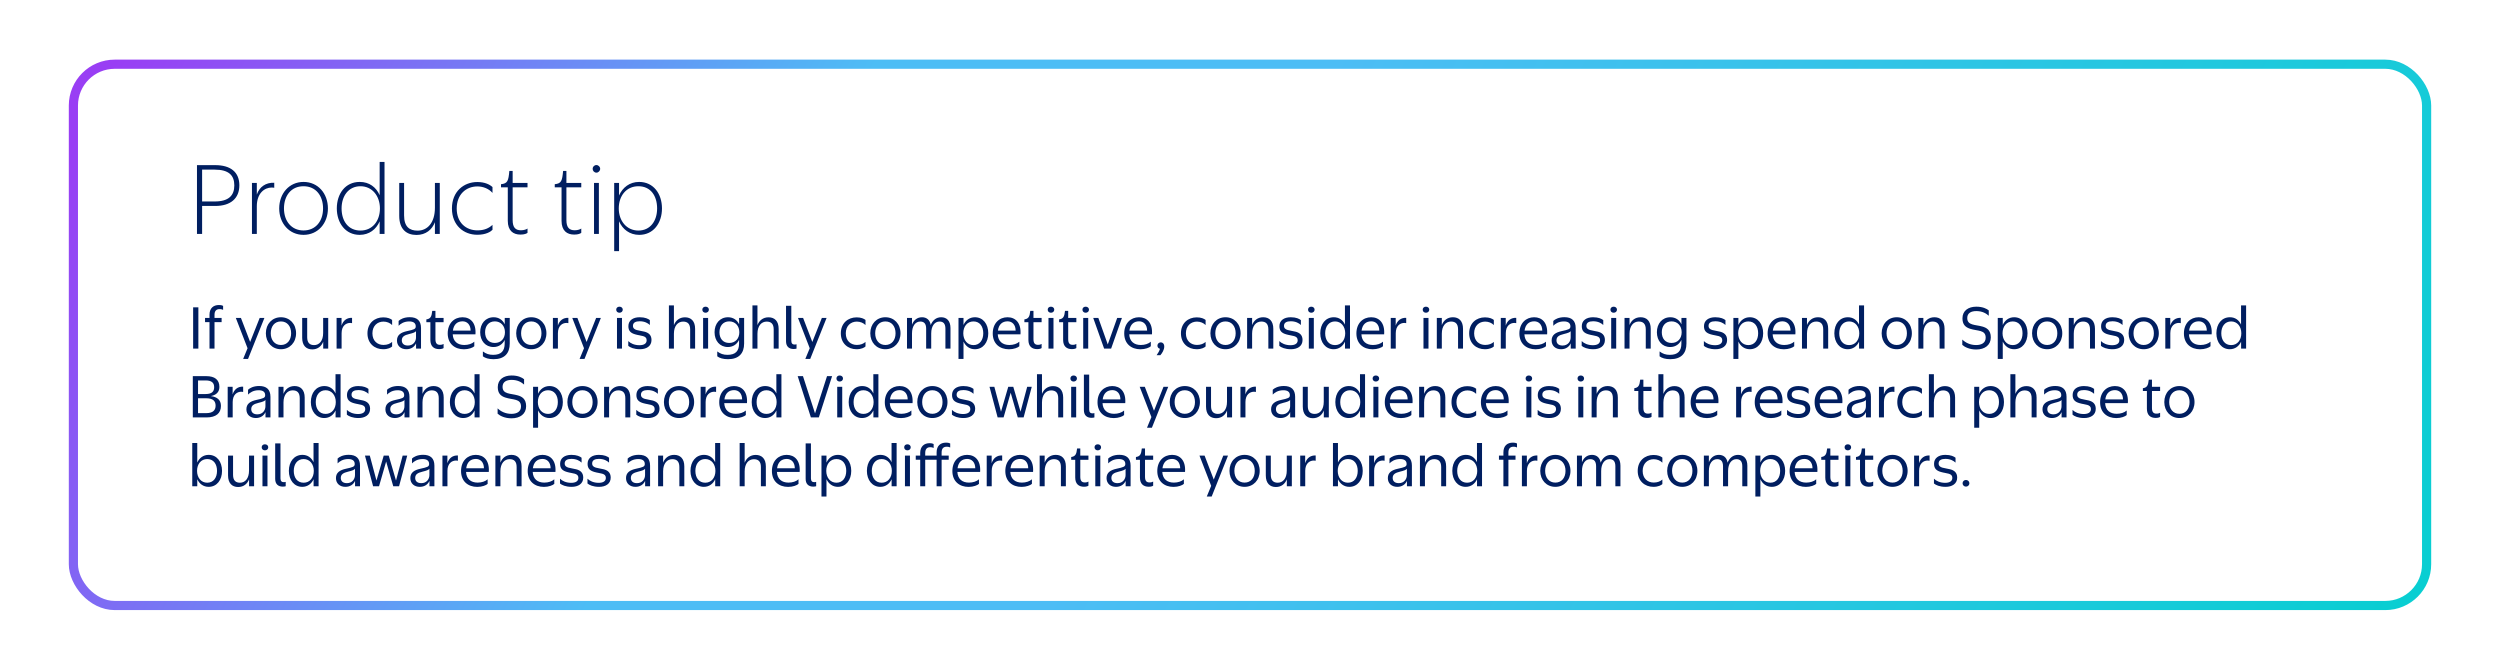 <svg width="545" height="146" viewBox="0 0 545 146" fill="none" xmlns="http://www.w3.org/2000/svg">
<rect x="16" y="14" width="513" height="118" rx="9" stroke="url(#paint0_linear_325_452)" stroke-width="2"/>
<path d="M42.104 76V67H43.244V76H42.104ZM44.7 70.228V69.316H45.672V68.62C45.672 67.168 46.536 66.496 47.712 66.496C48.228 66.496 48.504 66.604 48.636 66.676V67.552C48.516 67.48 48.252 67.384 47.868 67.384C47.172 67.384 46.764 67.768 46.764 68.632V69.316H48.312V70.228H46.764V76H45.672V70.228H44.7ZM54.075 78.244H53.007L53.967 75.916L51.411 69.316H52.527L54.531 74.548L56.607 69.316H57.639L54.075 78.244ZM61.245 76.132C59.325 76.132 57.957 74.656 57.957 72.652C57.957 70.636 59.325 69.16 61.245 69.16C63.177 69.16 64.545 70.636 64.545 72.652C64.545 74.656 63.177 76.132 61.245 76.132ZM61.245 75.208C62.625 75.208 63.465 74.14 63.465 72.652C63.465 71.176 62.649 70.072 61.245 70.072C59.829 70.072 59.025 71.176 59.025 72.652C59.025 74.14 59.877 75.208 61.245 75.208ZM70.459 76V74.488C70.087 75.46 69.283 76.168 68.071 76.168C66.763 76.168 65.875 75.352 65.875 73.648V69.316H66.967V73.516C66.967 74.764 67.555 75.232 68.479 75.232C69.607 75.232 70.447 74.308 70.447 72.592V69.316H71.551V76H70.459ZM74.469 72.64V76H73.377V69.316H74.457V70.984C74.793 69.88 75.621 69.232 76.749 69.292V70.444C76.665 70.42 76.497 70.396 76.353 70.396C75.429 70.396 74.469 71.02 74.469 72.64ZM85.482 69.748V70.864C85.026 70.396 84.342 70.108 83.598 70.108C82.278 70.108 81.186 71.02 81.186 72.664C81.186 74.32 82.278 75.196 83.598 75.196C84.438 75.196 85.038 74.932 85.482 74.536V75.532C85.23 75.772 84.594 76.132 83.526 76.132C81.678 76.132 80.106 74.884 80.106 72.664C80.106 70.432 81.678 69.184 83.55 69.184C84.522 69.184 85.146 69.472 85.482 69.748ZM90.702 76V74.836C90.342 75.64 89.598 76.132 88.59 76.132C87.378 76.132 86.538 75.388 86.538 74.236C86.538 73.036 87.354 72.484 88.722 72.184C90.222 71.86 90.63 71.74 90.63 71.164C90.642 70.396 90.078 70.072 89.214 70.072C88.026 70.072 87.294 70.612 86.898 71.02V69.964C87.234 69.628 88.038 69.148 89.322 69.148C90.906 69.148 91.782 69.892 91.782 71.512V76H90.702ZM90.69 73.552V72.196C90.51 72.436 90.09 72.604 89.19 72.82C88.146 73.072 87.594 73.396 87.594 74.2C87.594 74.872 88.038 75.328 88.926 75.328C90.09 75.328 90.69 74.44 90.69 73.552ZM94.229 67.768H94.925V69.316H96.701V70.24H94.925V73.948C94.925 74.872 95.285 75.184 95.945 75.172C96.305 75.172 96.581 75.064 96.701 74.98V75.88C96.569 75.976 96.281 76.108 95.729 76.108C94.613 76.108 93.821 75.52 93.821 74.104V70.24H92.945V69.628C93.821 69.496 94.097 69.088 94.229 67.768ZM103.397 75.484C103.085 75.784 102.185 76.144 101.141 76.144C99.113 76.144 97.601 74.92 97.601 72.688C97.601 70.468 99.029 69.16 100.817 69.16C102.569 69.16 103.829 70.396 103.649 72.88H98.693C98.765 74.416 99.749 75.208 101.213 75.208C102.089 75.208 102.905 74.944 103.397 74.488V75.484ZM100.841 70.048C99.713 70.048 98.909 70.708 98.729 72.076H102.593C102.581 70.72 101.789 70.048 100.841 70.048ZM107.584 75.652C105.82 75.652 104.68 74.284 104.68 72.424C104.68 70.552 105.832 69.16 107.62 69.16C108.748 69.16 109.588 69.76 110.032 70.696V69.316H111.124V74.884C111.124 77.008 109.996 78.304 107.608 78.304C106.528 78.304 105.772 78.064 105.268 77.68V76.612C105.94 77.128 106.612 77.356 107.5 77.356C109.252 77.356 110.02 76.528 110.02 74.884V74.104C109.576 75.028 108.724 75.652 107.584 75.652ZM107.872 74.764C109.24 74.764 110.08 73.78 110.08 72.424C110.08 71.068 109.204 70.06 107.872 70.06C106.528 70.06 105.748 71.068 105.748 72.424C105.748 73.78 106.492 74.764 107.872 74.764ZM115.819 76.132C113.899 76.132 112.531 74.656 112.531 72.652C112.531 70.636 113.899 69.16 115.819 69.16C117.751 69.16 119.119 70.636 119.119 72.652C119.119 74.656 117.751 76.132 115.819 76.132ZM115.819 75.208C117.199 75.208 118.039 74.14 118.039 72.652C118.039 71.176 117.223 70.072 115.819 70.072C114.403 70.072 113.599 71.176 113.599 72.652C113.599 74.14 114.451 75.208 115.819 75.208ZM121.625 72.64V76H120.533V69.316H121.613V70.984C121.949 69.88 122.777 69.232 123.905 69.292V70.444C123.821 70.42 123.653 70.396 123.509 70.396C122.585 70.396 121.625 71.02 121.625 72.64ZM127.422 78.244H126.354L127.314 75.916L124.758 69.316H125.874L127.878 74.548L129.954 69.316H130.986L127.422 78.244ZM135.042 68.176C134.622 68.176 134.334 67.9 134.334 67.504C134.334 67.12 134.622 66.856 135.042 66.856C135.45 66.856 135.762 67.12 135.762 67.504C135.762 67.9 135.45 68.176 135.042 68.176ZM135.594 69.316V76H134.502V69.316H135.594ZM137.984 71.032C137.984 72.088 139.316 71.992 140.492 72.304C141.296 72.508 142.028 72.964 142.028 74.116C142.028 75.496 140.888 76.132 139.496 76.132C138.188 76.132 137.36 75.736 136.964 75.4V74.356C137.444 74.848 138.308 75.256 139.4 75.256C140.288 75.256 140.972 74.956 140.972 74.176C140.972 73.108 139.736 73.264 138.488 72.892C137.516 72.616 136.976 72.148 136.988 71.092C136.988 69.88 137.96 69.16 139.448 69.16C140.648 69.16 141.32 69.508 141.668 69.784V70.852C141.26 70.456 140.54 70.036 139.46 70.036C138.608 70.036 137.984 70.3 137.984 71.032ZM146.914 72.748V76H145.822V66.58H146.914V70.876C147.286 69.892 148.114 69.172 149.326 69.172C150.646 69.172 151.534 69.988 151.534 71.68V76H150.454V71.812C150.454 70.564 149.854 70.108 148.918 70.108C147.79 70.108 146.914 71.02 146.914 72.748ZM153.815 68.176C153.395 68.176 153.107 67.9 153.107 67.504C153.107 67.12 153.395 66.856 153.815 66.856C154.223 66.856 154.535 67.12 154.535 67.504C154.535 67.9 154.223 68.176 153.815 68.176ZM154.367 69.316V76H153.275V69.316H154.367ZM158.678 75.652C156.914 75.652 155.774 74.284 155.774 72.424C155.774 70.552 156.926 69.16 158.714 69.16C159.842 69.16 160.682 69.76 161.126 70.696V69.316H162.218V74.884C162.218 77.008 161.09 78.304 158.702 78.304C157.622 78.304 156.866 78.064 156.362 77.68V76.612C157.034 77.128 157.706 77.356 158.594 77.356C160.346 77.356 161.114 76.528 161.114 74.884V74.104C160.67 75.028 159.818 75.652 158.678 75.652ZM158.966 74.764C160.334 74.764 161.174 73.78 161.174 72.424C161.174 71.068 160.298 70.06 158.966 70.06C157.622 70.06 156.842 71.068 156.842 72.424C156.842 73.78 157.586 74.764 158.966 74.764ZM165.125 72.748V76H164.033V66.58H165.125V70.876C165.497 69.892 166.325 69.172 167.537 69.172C168.857 69.172 169.745 69.988 169.745 71.68V76H168.665V71.812C168.665 70.564 168.065 70.108 167.129 70.108C166.001 70.108 165.125 71.02 165.125 72.748ZM171.354 74.392V66.664H172.506V74.284C172.506 74.908 172.806 75.112 173.226 75.112C173.394 75.112 173.538 75.076 173.646 75.052V76C173.538 76.036 173.322 76.084 173.01 76.084C171.99 76.084 171.354 75.52 171.354 74.392ZM176.629 78.244H175.561L176.521 75.916L173.965 69.316H175.081L177.085 74.548L179.161 69.316H180.193L176.629 78.244ZM188.677 69.748V70.864C188.221 70.396 187.537 70.108 186.793 70.108C185.473 70.108 184.381 71.02 184.381 72.664C184.381 74.32 185.473 75.196 186.793 75.196C187.633 75.196 188.233 74.932 188.677 74.536V75.532C188.425 75.772 187.789 76.132 186.721 76.132C184.873 76.132 183.301 74.884 183.301 72.664C183.301 70.432 184.873 69.184 186.745 69.184C187.717 69.184 188.341 69.472 188.677 69.748ZM193.011 76.132C191.091 76.132 189.723 74.656 189.723 72.652C189.723 70.636 191.091 69.16 193.011 69.16C194.943 69.16 196.311 70.636 196.311 72.652C196.311 74.656 194.943 76.132 193.011 76.132ZM193.011 75.208C194.391 75.208 195.231 74.14 195.231 72.652C195.231 71.176 194.415 70.072 193.011 70.072C191.595 70.072 190.791 71.176 190.791 72.652C190.791 74.14 191.643 75.208 193.011 75.208ZM198.817 72.688V76H197.725V69.316H198.817V70.78C199.165 69.844 199.896 69.16 201.001 69.16C201.985 69.16 202.729 69.736 202.897 70.864C203.269 69.892 204.049 69.16 205.177 69.16C206.377 69.16 207.205 69.94 207.205 71.524V76H206.101V71.656C206.101 70.528 205.621 70.096 204.817 70.096C203.797 70.096 203.005 71.008 203.005 72.688V76H201.901V71.656C201.901 70.528 201.421 70.096 200.617 70.096C199.597 70.096 198.817 71.008 198.817 72.688ZM212.527 76.132C211.387 76.132 210.511 75.472 210.043 74.464V78.244H208.951V69.316H210.043V70.84C210.499 69.82 211.387 69.16 212.527 69.16C214.303 69.16 215.443 70.636 215.443 72.652C215.443 74.644 214.303 76.132 212.527 76.132ZM212.215 75.232C213.571 75.232 214.351 74.14 214.351 72.652C214.351 71.164 213.595 70.072 212.215 70.072C210.859 70.072 209.995 71.164 209.995 72.652C209.995 74.14 210.883 75.232 212.215 75.232ZM222.214 75.484C221.902 75.784 221.002 76.144 219.958 76.144C217.93 76.144 216.418 74.92 216.418 72.688C216.418 70.468 217.846 69.16 219.634 69.16C221.386 69.16 222.646 70.396 222.466 72.88H217.51C217.582 74.416 218.566 75.208 220.03 75.208C220.906 75.208 221.722 74.944 222.214 74.488V75.484ZM219.658 70.048C218.53 70.048 217.726 70.708 217.546 72.076H221.41C221.398 70.72 220.606 70.048 219.658 70.048ZM224.6 67.768H225.296V69.316H227.072V70.24H225.296V73.948C225.296 74.872 225.656 75.184 226.316 75.172C226.676 75.172 226.952 75.064 227.072 74.98V75.88C226.94 75.976 226.652 76.108 226.1 76.108C224.984 76.108 224.192 75.52 224.192 74.104V70.24H223.316V69.628C224.192 69.496 224.468 69.088 224.6 67.768ZM229.108 68.176C228.688 68.176 228.4 67.9 228.4 67.504C228.4 67.12 228.688 66.856 229.108 66.856C229.516 66.856 229.828 67.12 229.828 67.504C229.828 67.9 229.516 68.176 229.108 68.176ZM229.66 69.316V76H228.568V69.316H229.66ZM232.171 67.768H232.867V69.316H234.643V70.24H232.867V73.948C232.867 74.872 233.227 75.184 233.887 75.172C234.247 75.172 234.523 75.064 234.643 74.98V75.88C234.511 75.976 234.223 76.108 233.671 76.108C232.555 76.108 231.763 75.52 231.763 74.104V70.24H230.887V69.628C231.763 69.496 232.039 69.088 232.171 67.768ZM236.679 68.176C236.259 68.176 235.971 67.9 235.971 67.504C235.971 67.12 236.259 66.856 236.679 66.856C237.087 66.856 237.399 67.12 237.399 67.504C237.399 67.9 237.087 68.176 236.679 68.176ZM237.231 69.316V76H236.139V69.316H237.231ZM238.325 69.316H239.441L241.493 75.088L243.545 69.316H244.577L242.225 76H240.701L238.325 69.316ZM250.878 75.484C250.566 75.784 249.666 76.144 248.622 76.144C246.594 76.144 245.082 74.92 245.082 72.688C245.082 70.468 246.51 69.16 248.298 69.16C250.05 69.16 251.31 70.396 251.13 72.88H246.174C246.246 74.416 247.23 75.208 248.694 75.208C249.57 75.208 250.386 74.944 250.878 74.488V75.484ZM248.322 70.048C247.194 70.048 246.39 70.708 246.21 72.076H250.074C250.062 70.72 249.27 70.048 248.322 70.048ZM253.806 75.544C253.806 76.24 253.374 76.96 252.954 77.44H252.138C252.498 76.936 252.738 76.516 252.87 76.036C252.546 75.964 252.318 75.7 252.318 75.352C252.318 74.944 252.642 74.632 253.062 74.632C253.458 74.632 253.806 74.944 253.806 75.544ZM262.821 69.748V70.864C262.365 70.396 261.681 70.108 260.937 70.108C259.617 70.108 258.525 71.02 258.525 72.664C258.525 74.32 259.617 75.196 260.937 75.196C261.777 75.196 262.377 74.932 262.821 74.536V75.532C262.569 75.772 261.933 76.132 260.865 76.132C259.017 76.132 257.445 74.884 257.445 72.664C257.445 70.432 259.017 69.184 260.889 69.184C261.861 69.184 262.485 69.472 262.821 69.748ZM267.155 76.132C265.235 76.132 263.867 74.656 263.867 72.652C263.867 70.636 265.235 69.16 267.155 69.16C269.087 69.16 270.455 70.636 270.455 72.652C270.455 74.656 269.087 76.132 267.155 76.132ZM267.155 75.208C268.535 75.208 269.375 74.14 269.375 72.652C269.375 71.176 268.559 70.072 267.155 70.072C265.739 70.072 264.935 71.176 264.935 72.652C264.935 74.14 265.787 75.208 267.155 75.208ZM272.961 72.724V76H271.869V69.316H272.961V70.864C273.333 69.88 274.149 69.16 275.373 69.16C276.693 69.16 277.581 69.976 277.581 71.68V76H276.501V71.812C276.501 70.552 275.901 70.096 274.965 70.096C273.837 70.096 272.961 71.02 272.961 72.724ZM279.91 71.032C279.91 72.088 281.242 71.992 282.418 72.304C283.222 72.508 283.954 72.964 283.954 74.116C283.954 75.496 282.814 76.132 281.422 76.132C280.114 76.132 279.286 75.736 278.89 75.4V74.356C279.37 74.848 280.234 75.256 281.326 75.256C282.214 75.256 282.898 74.956 282.898 74.176C282.898 73.108 281.662 73.264 280.414 72.892C279.442 72.616 278.902 72.148 278.914 71.092C278.914 69.88 279.886 69.16 281.374 69.16C282.574 69.16 283.246 69.508 283.594 69.784V70.852C283.186 70.456 282.466 70.036 281.386 70.036C280.534 70.036 279.91 70.3 279.91 71.032ZM285.862 68.176C285.442 68.176 285.154 67.9 285.154 67.504C285.154 67.12 285.442 66.856 285.862 66.856C286.27 66.856 286.582 67.12 286.582 67.504C286.582 67.9 286.27 68.176 285.862 68.176ZM286.414 69.316V76H285.322V69.316H286.414ZM290.772 69.16C291.9 69.16 292.752 69.772 293.196 70.768V66.58H294.3V76H293.208V74.476C292.752 75.472 291.888 76.132 290.736 76.132C288.972 76.132 287.82 74.644 287.82 72.652C287.82 70.636 288.972 69.16 290.772 69.16ZM291.036 70.072C289.68 70.072 288.888 71.176 288.888 72.652C288.888 74.14 289.656 75.232 291.036 75.232C292.392 75.232 293.256 74.14 293.256 72.652C293.256 71.176 292.368 70.072 291.036 70.072ZM301.491 75.484C301.179 75.784 300.279 76.144 299.235 76.144C297.207 76.144 295.695 74.92 295.695 72.688C295.695 70.468 297.123 69.16 298.911 69.16C300.663 69.16 301.923 70.396 301.743 72.88H296.787C296.859 74.416 297.843 75.208 299.307 75.208C300.183 75.208 300.999 74.944 301.491 74.488V75.484ZM298.935 70.048C297.807 70.048 297.003 70.708 296.823 72.076H300.687C300.675 70.72 299.883 70.048 298.935 70.048ZM304.274 72.64V76H303.182V69.316H304.262V70.984C304.598 69.88 305.426 69.232 306.554 69.292V70.444C306.47 70.42 306.302 70.396 306.158 70.396C305.234 70.396 304.274 71.02 304.274 72.64ZM310.858 68.176C310.438 68.176 310.15 67.9 310.15 67.504C310.15 67.12 310.438 66.856 310.858 66.856C311.266 66.856 311.578 67.12 311.578 67.504C311.578 67.9 311.266 68.176 310.858 68.176ZM311.41 69.316V76H310.318V69.316H311.41ZM314.317 72.724V76H313.225V69.316H314.317V70.864C314.689 69.88 315.505 69.16 316.729 69.16C318.049 69.16 318.937 69.976 318.937 71.68V76H317.857V71.812C317.857 70.552 317.257 70.096 316.321 70.096C315.193 70.096 314.317 71.02 314.317 72.724ZM325.657 69.748V70.864C325.201 70.396 324.517 70.108 323.773 70.108C322.453 70.108 321.361 71.02 321.361 72.664C321.361 74.32 322.453 75.196 323.773 75.196C324.613 75.196 325.213 74.932 325.657 74.536V75.532C325.405 75.772 324.769 76.132 323.701 76.132C321.853 76.132 320.281 74.884 320.281 72.664C320.281 70.432 321.853 69.184 323.725 69.184C324.697 69.184 325.321 69.472 325.657 69.748ZM328.262 72.64V76H327.17V69.316H328.25V70.984C328.586 69.88 329.414 69.232 330.542 69.292V70.444C330.458 70.42 330.29 70.396 330.146 70.396C329.222 70.396 328.262 71.02 328.262 72.64ZM337.022 75.484C336.71 75.784 335.81 76.144 334.766 76.144C332.738 76.144 331.226 74.92 331.226 72.688C331.226 70.468 332.654 69.16 334.442 69.16C336.194 69.16 337.454 70.396 337.274 72.88H332.318C332.39 74.416 333.374 75.208 334.838 75.208C335.714 75.208 336.53 74.944 337.022 74.488V75.484ZM334.466 70.048C333.338 70.048 332.534 70.708 332.354 72.076H336.218C336.206 70.72 335.414 70.048 334.466 70.048ZM342.421 76V74.836C342.061 75.64 341.317 76.132 340.309 76.132C339.097 76.132 338.257 75.388 338.257 74.236C338.257 73.036 339.073 72.484 340.441 72.184C341.941 71.86 342.349 71.74 342.349 71.164C342.361 70.396 341.797 70.072 340.933 70.072C339.745 70.072 339.013 70.612 338.617 71.02V69.964C338.953 69.628 339.757 69.148 341.041 69.148C342.625 69.148 343.501 69.892 343.501 71.512V76H342.421ZM342.409 73.552V72.196C342.229 72.436 341.809 72.604 340.909 72.82C339.865 73.072 339.313 73.396 339.313 74.2C339.313 74.872 339.757 75.328 340.645 75.328C341.809 75.328 342.409 74.44 342.409 73.552ZM345.828 71.032C345.828 72.088 347.16 71.992 348.336 72.304C349.14 72.508 349.872 72.964 349.872 74.116C349.872 75.496 348.732 76.132 347.34 76.132C346.032 76.132 345.204 75.736 344.808 75.4V74.356C345.288 74.848 346.152 75.256 347.244 75.256C348.132 75.256 348.816 74.956 348.816 74.176C348.816 73.108 347.58 73.264 346.332 72.892C345.36 72.616 344.82 72.148 344.832 71.092C344.832 69.88 345.804 69.16 347.292 69.16C348.492 69.16 349.164 69.508 349.512 69.784V70.852C349.104 70.456 348.384 70.036 347.304 70.036C346.452 70.036 345.828 70.3 345.828 71.032ZM351.78 68.176C351.36 68.176 351.072 67.9 351.072 67.504C351.072 67.12 351.36 66.856 351.78 66.856C352.188 66.856 352.5 67.12 352.5 67.504C352.5 67.9 352.188 68.176 351.78 68.176ZM352.332 69.316V76H351.24V69.316H352.332ZM355.238 72.724V76H354.146V69.316H355.238V70.864C355.61 69.88 356.426 69.16 357.65 69.16C358.97 69.16 359.858 69.976 359.858 71.68V76H358.778V71.812C358.778 70.552 358.178 70.096 357.242 70.096C356.114 70.096 355.238 71.02 355.238 72.724ZM364.107 75.652C362.343 75.652 361.203 74.284 361.203 72.424C361.203 70.552 362.355 69.16 364.143 69.16C365.271 69.16 366.111 69.76 366.555 70.696V69.316H367.647V74.884C367.647 77.008 366.519 78.304 364.131 78.304C363.051 78.304 362.295 78.064 361.791 77.68V76.612C362.463 77.128 363.135 77.356 364.023 77.356C365.775 77.356 366.543 76.528 366.543 74.884V74.104C366.099 75.028 365.247 75.652 364.107 75.652ZM364.395 74.764C365.763 74.764 366.603 73.78 366.603 72.424C366.603 71.068 365.727 70.06 364.395 70.06C363.051 70.06 362.271 71.068 362.271 72.424C362.271 73.78 363.015 74.764 364.395 74.764ZM372.465 71.032C372.465 72.088 373.797 71.992 374.973 72.304C375.777 72.508 376.509 72.964 376.509 74.116C376.509 75.496 375.369 76.132 373.977 76.132C372.669 76.132 371.841 75.736 371.445 75.4V74.356C371.925 74.848 372.789 75.256 373.881 75.256C374.769 75.256 375.453 74.956 375.453 74.176C375.453 73.108 374.217 73.264 372.969 72.892C371.997 72.616 371.457 72.148 371.469 71.092C371.469 69.88 372.441 69.16 373.929 69.16C375.129 69.16 375.801 69.508 376.149 69.784V70.852C375.741 70.456 375.021 70.036 373.941 70.036C373.089 70.036 372.465 70.3 372.465 71.032ZM381.453 76.132C380.313 76.132 379.437 75.472 378.969 74.464V78.244H377.877V69.316H378.969V70.84C379.425 69.82 380.313 69.16 381.453 69.16C383.229 69.16 384.369 70.636 384.369 72.652C384.369 74.644 383.229 76.132 381.453 76.132ZM381.141 75.232C382.497 75.232 383.277 74.14 383.277 72.652C383.277 71.164 382.521 70.072 381.141 70.072C379.785 70.072 378.921 71.164 378.921 72.652C378.921 74.14 379.809 75.232 381.141 75.232ZM391.14 75.484C390.828 75.784 389.928 76.144 388.884 76.144C386.856 76.144 385.344 74.92 385.344 72.688C385.344 70.468 386.772 69.16 388.56 69.16C390.312 69.16 391.572 70.396 391.392 72.88H386.436C386.508 74.416 387.492 75.208 388.956 75.208C389.832 75.208 390.648 74.944 391.14 74.488V75.484ZM388.584 70.048C387.456 70.048 386.652 70.708 386.472 72.076H390.336C390.324 70.72 389.532 70.048 388.584 70.048ZM393.922 72.724V76H392.83V69.316H393.922V70.864C394.294 69.88 395.11 69.16 396.334 69.16C397.654 69.16 398.542 69.976 398.542 71.68V76H397.462V71.812C397.462 70.552 396.862 70.096 395.926 70.096C394.798 70.096 393.922 71.02 393.922 72.724ZM402.839 69.16C403.967 69.16 404.819 69.772 405.263 70.768V66.58H406.367V76H405.275V74.476C404.819 75.472 403.955 76.132 402.803 76.132C401.039 76.132 399.887 74.644 399.887 72.652C399.887 70.636 401.039 69.16 402.839 69.16ZM403.103 70.072C401.747 70.072 400.955 71.176 400.955 72.652C400.955 74.14 401.723 75.232 403.103 75.232C404.459 75.232 405.323 74.14 405.323 72.652C405.323 71.176 404.435 70.072 403.103 70.072ZM413.487 76.132C411.567 76.132 410.199 74.656 410.199 72.652C410.199 70.636 411.567 69.16 413.487 69.16C415.419 69.16 416.787 70.636 416.787 72.652C416.787 74.656 415.419 76.132 413.487 76.132ZM413.487 75.208C414.867 75.208 415.707 74.14 415.707 72.652C415.707 71.176 414.891 70.072 413.487 70.072C412.071 70.072 411.267 71.176 411.267 72.652C411.267 74.14 412.119 75.208 413.487 75.208ZM419.293 72.724V76H418.201V69.316H419.293V70.864C419.665 69.88 420.481 69.16 421.705 69.16C423.025 69.16 423.913 69.976 423.913 71.68V76H422.833V71.812C422.833 70.552 422.233 70.096 421.297 70.096C420.169 70.096 419.293 71.02 419.293 72.724ZM430.84 67.816C429.7 67.816 428.86 68.248 428.86 69.328C428.86 70.972 430.6 70.744 432.16 71.188C433.048 71.44 433.996 71.932 433.996 73.552C433.996 75.232 432.688 76.192 430.816 76.192C429.376 76.192 428.32 75.676 427.78 75.184V74.02C428.464 74.692 429.484 75.22 430.792 75.22C431.92 75.22 432.88 74.788 432.88 73.612C432.88 71.86 431.116 72.208 429.472 71.668C428.452 71.332 427.816 70.744 427.816 69.388C427.816 67.732 429.1 66.856 430.828 66.856C432.232 66.856 433.108 67.3 433.552 67.672V68.836C433.024 68.368 432.208 67.816 430.84 67.816ZM439.086 76.132C437.946 76.132 437.07 75.472 436.602 74.464V78.244H435.51V69.316H436.602V70.84C437.058 69.82 437.946 69.16 439.086 69.16C440.862 69.16 442.002 70.636 442.002 72.652C442.002 74.644 440.862 76.132 439.086 76.132ZM438.774 75.232C440.13 75.232 440.91 74.14 440.91 72.652C440.91 71.164 440.154 70.072 438.774 70.072C437.418 70.072 436.554 71.164 436.554 72.652C436.554 74.14 437.442 75.232 438.774 75.232ZM446.276 76.132C444.356 76.132 442.988 74.656 442.988 72.652C442.988 70.636 444.356 69.16 446.276 69.16C448.208 69.16 449.576 70.636 449.576 72.652C449.576 74.656 448.208 76.132 446.276 76.132ZM446.276 75.208C447.656 75.208 448.496 74.14 448.496 72.652C448.496 71.176 447.68 70.072 446.276 70.072C444.86 70.072 444.056 71.176 444.056 72.652C444.056 74.14 444.908 75.208 446.276 75.208ZM452.082 72.724V76H450.99V69.316H452.082V70.864C452.454 69.88 453.27 69.16 454.494 69.16C455.814 69.16 456.702 69.976 456.702 71.68V76H455.622V71.812C455.622 70.552 455.022 70.096 454.086 70.096C452.958 70.096 452.082 71.02 452.082 72.724ZM459.031 71.032C459.031 72.088 460.363 71.992 461.539 72.304C462.343 72.508 463.075 72.964 463.075 74.116C463.075 75.496 461.935 76.132 460.543 76.132C459.235 76.132 458.407 75.736 458.011 75.4V74.356C458.491 74.848 459.355 75.256 460.447 75.256C461.335 75.256 462.019 74.956 462.019 74.176C462.019 73.108 460.783 73.264 459.535 72.892C458.563 72.616 458.023 72.148 458.035 71.092C458.035 69.88 459.007 69.16 460.495 69.16C461.695 69.16 462.367 69.508 462.715 69.784V70.852C462.307 70.456 461.587 70.036 460.507 70.036C459.655 70.036 459.031 70.3 459.031 71.032ZM467.323 76.132C465.403 76.132 464.035 74.656 464.035 72.652C464.035 70.636 465.403 69.16 467.323 69.16C469.255 69.16 470.623 70.636 470.623 72.652C470.623 74.656 469.255 76.132 467.323 76.132ZM467.323 75.208C468.703 75.208 469.543 74.14 469.543 72.652C469.543 71.176 468.727 70.072 467.323 70.072C465.907 70.072 465.103 71.176 465.103 72.652C465.103 74.14 465.955 75.208 467.323 75.208ZM473.129 72.64V76H472.037V69.316H473.117V70.984C473.453 69.88 474.281 69.232 475.409 69.292V70.444C475.325 70.42 475.157 70.396 475.013 70.396C474.089 70.396 473.129 71.02 473.129 72.64ZM481.89 75.484C481.578 75.784 480.678 76.144 479.634 76.144C477.606 76.144 476.094 74.92 476.094 72.688C476.094 70.468 477.522 69.16 479.31 69.16C481.062 69.16 482.322 70.396 482.142 72.88H477.186C477.258 74.416 478.242 75.208 479.706 75.208C480.582 75.208 481.398 74.944 481.89 74.488V75.484ZM479.334 70.048C478.206 70.048 477.402 70.708 477.222 72.076H481.086C481.074 70.72 480.282 70.048 479.334 70.048ZM486.124 69.16C487.252 69.16 488.104 69.772 488.548 70.768V66.58H489.652V76H488.56V74.476C488.104 75.472 487.24 76.132 486.088 76.132C484.324 76.132 483.172 74.644 483.172 72.652C483.172 70.636 484.324 69.16 486.124 69.16ZM486.388 70.072C485.032 70.072 484.24 71.176 484.24 72.652C484.24 74.14 485.008 75.232 486.388 75.232C487.744 75.232 488.608 74.14 488.608 72.652C488.608 71.176 487.72 70.072 486.388 70.072ZM42.032 91V82H44.984C46.772 82 47.828 82.756 47.828 84.352C47.828 85.504 47.096 86.128 45.956 86.344C47.336 86.536 48.164 87.172 48.164 88.492C48.164 90.064 47.12 91 45.02 91H42.032ZM44.84 82.936H43.172V85.9H44.84C46.208 85.9 46.688 85.324 46.688 84.412C46.688 83.488 46.184 82.936 44.84 82.936ZM44.948 86.824H43.172V90.064H44.948C46.448 90.064 47 89.404 47 88.444C47 87.472 46.496 86.824 44.948 86.824ZM50.727 87.64V91H49.635V84.316H50.715V85.984C51.051 84.88 51.879 84.232 53.007 84.292V85.444C52.923 85.42 52.755 85.396 52.611 85.396C51.687 85.396 50.727 86.02 50.727 87.64ZM57.878 91V89.836C57.518 90.64 56.774 91.132 55.766 91.132C54.554 91.132 53.714 90.388 53.714 89.236C53.714 88.036 54.53 87.484 55.898 87.184C57.398 86.86 57.806 86.74 57.806 86.164C57.818 85.396 57.254 85.072 56.39 85.072C55.202 85.072 54.47 85.612 54.074 86.02V84.964C54.41 84.628 55.214 84.148 56.498 84.148C58.082 84.148 58.958 84.892 58.958 86.512V91H57.878ZM57.866 88.552V87.196C57.686 87.436 57.266 87.604 56.366 87.82C55.322 88.072 54.77 88.396 54.77 89.2C54.77 89.872 55.214 90.328 56.102 90.328C57.266 90.328 57.866 89.44 57.866 88.552ZM61.801 87.724V91H60.709V84.316H61.801V85.864C62.173 84.88 62.989 84.16 64.213 84.16C65.533 84.16 66.421 84.976 66.421 86.68V91H65.341V86.812C65.341 85.552 64.741 85.096 63.805 85.096C62.677 85.096 61.801 86.02 61.801 87.724ZM70.718 84.16C71.846 84.16 72.698 84.772 73.142 85.768V81.58H74.246V91H73.154V89.476C72.698 90.472 71.834 91.132 70.682 91.132C68.918 91.132 67.766 89.644 67.766 87.652C67.766 85.636 68.918 84.16 70.718 84.16ZM70.982 85.072C69.626 85.072 68.834 86.176 68.834 87.652C68.834 89.14 69.602 90.232 70.982 90.232C72.338 90.232 73.202 89.14 73.202 87.652C73.202 86.176 72.314 85.072 70.982 85.072ZM76.636 86.032C76.636 87.088 77.968 86.992 79.144 87.304C79.948 87.508 80.68 87.964 80.68 89.116C80.68 90.496 79.54 91.132 78.148 91.132C76.84 91.132 76.012 90.736 75.616 90.4V89.356C76.096 89.848 76.96 90.256 78.052 90.256C78.94 90.256 79.624 89.956 79.624 89.176C79.624 88.108 78.388 88.264 77.14 87.892C76.168 87.616 75.628 87.148 75.64 86.092C75.64 84.88 76.612 84.16 78.1 84.16C79.3 84.16 79.972 84.508 80.32 84.784V85.852C79.912 85.456 79.192 85.036 78.112 85.036C77.26 85.036 76.636 85.3 76.636 86.032ZM88.183 91V89.836C87.823 90.64 87.079 91.132 86.07 91.132C84.859 91.132 84.019 90.388 84.019 89.236C84.019 88.036 84.835 87.484 86.203 87.184C87.703 86.86 88.111 86.74 88.111 86.164C88.123 85.396 87.558 85.072 86.695 85.072C85.507 85.072 84.775 85.612 84.379 86.02V84.964C84.715 84.628 85.519 84.148 86.802 84.148C88.386 84.148 89.263 84.892 89.263 86.512V91H88.183ZM88.171 88.552V87.196C87.99 87.436 87.57 87.604 86.671 87.82C85.626 88.072 85.075 88.396 85.075 89.2C85.075 89.872 85.519 90.328 86.406 90.328C87.57 90.328 88.171 89.44 88.171 88.552ZM92.106 87.724V91H91.014V84.316H92.106V85.864C92.478 84.88 93.294 84.16 94.518 84.16C95.838 84.16 96.726 84.976 96.726 86.68V91H95.646V86.812C95.646 85.552 95.046 85.096 94.11 85.096C92.982 85.096 92.106 86.02 92.106 87.724ZM101.022 84.16C102.15 84.16 103.002 84.772 103.446 85.768V81.58H104.55V91H103.458V89.476C103.002 90.472 102.138 91.132 100.986 91.132C99.222 91.132 98.07 89.644 98.07 87.652C98.07 85.636 99.222 84.16 101.022 84.16ZM101.286 85.072C99.93 85.072 99.138 86.176 99.138 87.652C99.138 89.14 99.906 90.232 101.286 90.232C102.642 90.232 103.506 89.14 103.506 87.652C103.506 86.176 102.618 85.072 101.286 85.072ZM111.539 82.816C110.399 82.816 109.559 83.248 109.559 84.328C109.559 85.972 111.299 85.744 112.859 86.188C113.747 86.44 114.695 86.932 114.695 88.552C114.695 90.232 113.387 91.192 111.515 91.192C110.075 91.192 109.019 90.676 108.479 90.184V89.02C109.163 89.692 110.183 90.22 111.491 90.22C112.619 90.22 113.579 89.788 113.579 88.612C113.579 86.86 111.815 87.208 110.171 86.668C109.151 86.332 108.515 85.744 108.515 84.388C108.515 82.732 109.799 81.856 111.527 81.856C112.931 81.856 113.807 82.3 114.251 82.672V83.836C113.723 83.368 112.907 82.816 111.539 82.816ZM119.785 91.132C118.645 91.132 117.769 90.472 117.301 89.464V93.244H116.209V84.316H117.301V85.84C117.757 84.82 118.645 84.16 119.785 84.16C121.561 84.16 122.701 85.636 122.701 87.652C122.701 89.644 121.561 91.132 119.785 91.132ZM119.473 90.232C120.829 90.232 121.609 89.14 121.609 87.652C121.609 86.164 120.853 85.072 119.473 85.072C118.117 85.072 117.253 86.164 117.253 87.652C117.253 89.14 118.141 90.232 119.473 90.232ZM126.976 91.132C125.056 91.132 123.688 89.656 123.688 87.652C123.688 85.636 125.056 84.16 126.976 84.16C128.908 84.16 130.276 85.636 130.276 87.652C130.276 89.656 128.908 91.132 126.976 91.132ZM126.976 90.208C128.356 90.208 129.196 89.14 129.196 87.652C129.196 86.176 128.38 85.072 126.976 85.072C125.56 85.072 124.756 86.176 124.756 87.652C124.756 89.14 125.608 90.208 126.976 90.208ZM132.781 87.724V91H131.689V84.316H132.781V85.864C133.153 84.88 133.969 84.16 135.193 84.16C136.513 84.16 137.401 84.976 137.401 86.68V91H136.321V86.812C136.321 85.552 135.721 85.096 134.785 85.096C133.657 85.096 132.781 86.02 132.781 87.724ZM139.73 86.032C139.73 87.088 141.062 86.992 142.238 87.304C143.042 87.508 143.774 87.964 143.774 89.116C143.774 90.496 142.634 91.132 141.242 91.132C139.934 91.132 139.106 90.736 138.71 90.4V89.356C139.19 89.848 140.054 90.256 141.146 90.256C142.034 90.256 142.718 89.956 142.718 89.176C142.718 88.108 141.482 88.264 140.234 87.892C139.262 87.616 138.722 87.148 138.734 86.092C138.734 84.88 139.706 84.16 141.194 84.16C142.394 84.16 143.066 84.508 143.414 84.784V85.852C143.006 85.456 142.286 85.036 141.206 85.036C140.354 85.036 139.73 85.3 139.73 86.032ZM148.022 91.132C146.102 91.132 144.734 89.656 144.734 87.652C144.734 85.636 146.102 84.16 148.022 84.16C149.954 84.16 151.322 85.636 151.322 87.652C151.322 89.656 149.954 91.132 148.022 91.132ZM148.022 90.208C149.402 90.208 150.242 89.14 150.242 87.652C150.242 86.176 149.426 85.072 148.022 85.072C146.606 85.072 145.802 86.176 145.802 87.652C145.802 89.14 146.654 90.208 148.022 90.208ZM153.828 87.64V91H152.736V84.316H153.816V85.984C154.152 84.88 154.98 84.232 156.108 84.292V85.444C156.024 85.42 155.856 85.396 155.712 85.396C154.788 85.396 153.828 86.02 153.828 87.64ZM162.589 90.484C162.277 90.784 161.377 91.144 160.333 91.144C158.305 91.144 156.793 89.92 156.793 87.688C156.793 85.468 158.221 84.16 160.009 84.16C161.761 84.16 163.021 85.396 162.841 87.88H157.885C157.957 89.416 158.941 90.208 160.405 90.208C161.281 90.208 162.097 89.944 162.589 89.488V90.484ZM160.033 85.048C158.905 85.048 158.101 85.708 157.921 87.076H161.785C161.773 85.72 160.981 85.048 160.033 85.048ZM166.823 84.16C167.951 84.16 168.803 84.772 169.247 85.768V81.58H170.351V91H169.259V89.476C168.803 90.472 167.939 91.132 166.787 91.132C165.023 91.132 163.871 89.644 163.871 87.652C163.871 85.636 165.023 84.16 166.823 84.16ZM167.087 85.072C165.731 85.072 164.939 86.176 164.939 87.652C164.939 89.14 165.707 90.232 167.087 90.232C168.443 90.232 169.307 89.14 169.307 87.652C169.307 86.176 168.419 85.072 167.087 85.072ZM175.048 82L177.676 90.124L180.292 82H181.396L178.504 91H176.776L173.896 82H175.048ZM183.054 83.176C182.634 83.176 182.346 82.9 182.346 82.504C182.346 82.12 182.634 81.856 183.054 81.856C183.462 81.856 183.774 82.12 183.774 82.504C183.774 82.9 183.462 83.176 183.054 83.176ZM183.606 84.316V91H182.514V84.316H183.606ZM187.964 84.16C189.092 84.16 189.944 84.772 190.388 85.768V81.58H191.492V91H190.4V89.476C189.944 90.472 189.08 91.132 187.928 91.132C186.164 91.132 185.012 89.644 185.012 87.652C185.012 85.636 186.164 84.16 187.964 84.16ZM188.228 85.072C186.872 85.072 186.08 86.176 186.08 87.652C186.08 89.14 186.848 90.232 188.228 90.232C189.584 90.232 190.448 89.14 190.448 87.652C190.448 86.176 189.56 85.072 188.228 85.072ZM198.683 90.484C198.371 90.784 197.471 91.144 196.427 91.144C194.399 91.144 192.887 89.92 192.887 87.688C192.887 85.468 194.315 84.16 196.103 84.16C197.855 84.16 199.115 85.396 198.935 87.88H193.979C194.051 89.416 195.035 90.208 196.499 90.208C197.375 90.208 198.191 89.944 198.683 89.488V90.484ZM196.127 85.048C194.999 85.048 194.195 85.708 194.015 87.076H197.879C197.867 85.72 197.075 85.048 196.127 85.048ZM203.253 91.132C201.333 91.132 199.965 89.656 199.965 87.652C199.965 85.636 201.333 84.16 203.253 84.16C205.185 84.16 206.553 85.636 206.553 87.652C206.553 89.656 205.185 91.132 203.253 91.132ZM203.253 90.208C204.633 90.208 205.473 89.14 205.473 87.652C205.473 86.176 204.657 85.072 203.253 85.072C201.837 85.072 201.033 86.176 201.033 87.652C201.033 89.14 201.885 90.208 203.253 90.208ZM208.543 86.032C208.543 87.088 209.875 86.992 211.051 87.304C211.855 87.508 212.587 87.964 212.587 89.116C212.587 90.496 211.447 91.132 210.055 91.132C208.747 91.132 207.919 90.736 207.523 90.4V89.356C208.003 89.848 208.867 90.256 209.959 90.256C210.847 90.256 211.531 89.956 211.531 89.176C211.531 88.108 210.295 88.264 209.047 87.892C208.075 87.616 207.535 87.148 207.547 86.092C207.547 84.88 208.519 84.16 210.007 84.16C211.207 84.16 211.879 84.508 212.227 84.784V85.852C211.819 85.456 211.099 85.036 210.019 85.036C209.167 85.036 208.543 85.3 208.543 86.032ZM216.765 84.316L218.217 89.752L219.801 84.316H220.893L222.477 89.752L223.929 84.316H224.925L223.149 91H221.877L220.329 85.612L218.781 91H217.485L215.709 84.316H216.765ZM227.152 87.748V91H226.06V81.58H227.152V85.876C227.524 84.892 228.352 84.172 229.564 84.172C230.884 84.172 231.772 84.988 231.772 86.68V91H230.692V86.812C230.692 85.564 230.092 85.108 229.156 85.108C228.028 85.108 227.152 86.02 227.152 87.748ZM234.054 83.176C233.634 83.176 233.346 82.9 233.346 82.504C233.346 82.12 233.634 81.856 234.054 81.856C234.462 81.856 234.774 82.12 234.774 82.504C234.774 82.9 234.462 83.176 234.054 83.176ZM234.606 84.316V91H233.514V84.316H234.606ZM236.288 89.392V81.664H237.44V89.284C237.44 89.908 237.74 90.112 238.16 90.112C238.328 90.112 238.472 90.076 238.58 90.052V91C238.472 91.036 238.256 91.084 237.944 91.084C236.924 91.084 236.288 90.52 236.288 89.392ZM245.054 90.484C244.742 90.784 243.842 91.144 242.798 91.144C240.77 91.144 239.258 89.92 239.258 87.688C239.258 85.468 240.686 84.16 242.474 84.16C244.226 84.16 245.486 85.396 245.306 87.88H240.35C240.422 89.416 241.406 90.208 242.87 90.208C243.746 90.208 244.562 89.944 245.054 89.488V90.484ZM242.498 85.048C241.37 85.048 240.566 85.708 240.386 87.076H244.25C244.238 85.72 243.446 85.048 242.498 85.048ZM251.114 93.244H250.046L251.006 90.916L248.45 84.316H249.566L251.57 89.548L253.646 84.316H254.678L251.114 93.244ZM258.284 91.132C256.364 91.132 254.996 89.656 254.996 87.652C254.996 85.636 256.364 84.16 258.284 84.16C260.216 84.16 261.584 85.636 261.584 87.652C261.584 89.656 260.216 91.132 258.284 91.132ZM258.284 90.208C259.664 90.208 260.504 89.14 260.504 87.652C260.504 86.176 259.688 85.072 258.284 85.072C256.868 85.072 256.064 86.176 256.064 87.652C256.064 89.14 256.916 90.208 258.284 90.208ZM267.498 91V89.488C267.126 90.46 266.322 91.168 265.11 91.168C263.802 91.168 262.914 90.352 262.914 88.648V84.316H264.006V88.516C264.006 89.764 264.594 90.232 265.518 90.232C266.646 90.232 267.486 89.308 267.486 87.592V84.316H268.59V91H267.498ZM271.508 87.64V91H270.416V84.316H271.496V85.984C271.832 84.88 272.66 84.232 273.788 84.292V85.444C273.704 85.42 273.536 85.396 273.392 85.396C272.468 85.396 271.508 86.02 271.508 87.64ZM281.261 91V89.836C280.901 90.64 280.157 91.132 279.149 91.132C277.937 91.132 277.097 90.388 277.097 89.236C277.097 88.036 277.913 87.484 279.281 87.184C280.781 86.86 281.189 86.74 281.189 86.164C281.201 85.396 280.637 85.072 279.773 85.072C278.585 85.072 277.853 85.612 277.457 86.02V84.964C277.793 84.628 278.597 84.148 279.881 84.148C281.465 84.148 282.341 84.892 282.341 86.512V91H281.261ZM281.249 88.552V87.196C281.069 87.436 280.649 87.604 279.749 87.82C278.705 88.072 278.153 88.396 278.153 89.2C278.153 89.872 278.597 90.328 279.485 90.328C280.649 90.328 281.249 89.44 281.249 88.552ZM288.592 91V89.488C288.22 90.46 287.416 91.168 286.204 91.168C284.896 91.168 284.008 90.352 284.008 88.648V84.316H285.1V88.516C285.1 89.764 285.688 90.232 286.612 90.232C287.74 90.232 288.58 89.308 288.58 87.592V84.316H289.684V91H288.592ZM294.054 84.16C295.182 84.16 296.034 84.772 296.478 85.768V81.58H297.582V91H296.49V89.476C296.034 90.472 295.17 91.132 294.018 91.132C292.254 91.132 291.102 89.644 291.102 87.652C291.102 85.636 292.254 84.16 294.054 84.16ZM294.318 85.072C292.962 85.072 292.17 86.176 292.17 87.652C292.17 89.14 292.938 90.232 294.318 90.232C295.674 90.232 296.538 89.14 296.538 87.652C296.538 86.176 295.65 85.072 294.318 85.072ZM299.936 83.176C299.516 83.176 299.228 82.9 299.228 82.504C299.228 82.12 299.516 81.856 299.936 81.856C300.344 81.856 300.656 82.12 300.656 82.504C300.656 82.9 300.344 83.176 299.936 83.176ZM300.488 84.316V91H299.396V84.316H300.488ZM307.679 90.484C307.367 90.784 306.467 91.144 305.423 91.144C303.395 91.144 301.883 89.92 301.883 87.688C301.883 85.468 303.311 84.16 305.099 84.16C306.851 84.16 308.111 85.396 307.931 87.88H302.975C303.047 89.416 304.031 90.208 305.495 90.208C306.371 90.208 307.187 89.944 307.679 89.488V90.484ZM305.123 85.048C303.995 85.048 303.191 85.708 303.011 87.076H306.875C306.863 85.72 306.071 85.048 305.123 85.048ZM310.461 87.724V91H309.369V84.316H310.461V85.864C310.833 84.88 311.649 84.16 312.873 84.16C314.193 84.16 315.081 84.976 315.081 86.68V91H314.001V86.812C314.001 85.552 313.401 85.096 312.465 85.096C311.337 85.096 310.461 86.02 310.461 87.724ZM321.802 84.748V85.864C321.346 85.396 320.662 85.108 319.918 85.108C318.598 85.108 317.506 86.02 317.506 87.664C317.506 89.32 318.598 90.196 319.918 90.196C320.758 90.196 321.358 89.932 321.802 89.536V90.532C321.55 90.772 320.914 91.132 319.846 91.132C317.998 91.132 316.426 89.884 316.426 87.664C316.426 85.432 317.998 84.184 319.87 84.184C320.842 84.184 321.466 84.472 321.802 84.748ZM328.632 90.484C328.32 90.784 327.42 91.144 326.376 91.144C324.348 91.144 322.836 89.92 322.836 87.688C322.836 85.468 324.264 84.16 326.052 84.16C327.804 84.16 329.064 85.396 328.884 87.88H323.928C324 89.416 324.984 90.208 326.448 90.208C327.324 90.208 328.14 89.944 328.632 89.488V90.484ZM326.076 85.048C324.948 85.048 324.144 85.708 323.964 87.076H327.828C327.816 85.72 327.024 85.048 326.076 85.048ZM333.288 83.176C332.868 83.176 332.58 82.9 332.58 82.504C332.58 82.12 332.868 81.856 333.288 81.856C333.696 81.856 334.008 82.12 334.008 82.504C334.008 82.9 333.696 83.176 333.288 83.176ZM333.84 84.316V91H332.748V84.316H333.84ZM336.23 86.032C336.23 87.088 337.562 86.992 338.738 87.304C339.542 87.508 340.274 87.964 340.274 89.116C340.274 90.496 339.134 91.132 337.742 91.132C336.434 91.132 335.606 90.736 335.21 90.4V89.356C335.69 89.848 336.554 90.256 337.646 90.256C338.534 90.256 339.218 89.956 339.218 89.176C339.218 88.108 337.982 88.264 336.734 87.892C335.762 87.616 335.222 87.148 335.234 86.092C335.234 84.88 336.206 84.16 337.694 84.16C338.894 84.16 339.566 84.508 339.914 84.784V85.852C339.506 85.456 338.786 85.036 337.706 85.036C336.854 85.036 336.23 85.3 336.23 86.032ZM344.608 83.176C344.188 83.176 343.9 82.9 343.9 82.504C343.9 82.12 344.188 81.856 344.608 81.856C345.016 81.856 345.328 82.12 345.328 82.504C345.328 82.9 345.016 83.176 344.608 83.176ZM345.16 84.316V91H344.068V84.316H345.16ZM348.067 87.724V91H346.975V84.316H348.067V85.864C348.439 84.88 349.255 84.16 350.479 84.16C351.799 84.16 352.687 84.976 352.687 86.68V91H351.607V86.812C351.607 85.552 351.007 85.096 350.071 85.096C348.943 85.096 348.067 86.02 348.067 87.724ZM357.561 82.768H358.257V84.316H360.033V85.24H358.257V88.948C358.257 89.872 358.617 90.184 359.277 90.172C359.637 90.172 359.913 90.064 360.033 89.98V90.88C359.901 90.976 359.613 91.108 359.061 91.108C357.945 91.108 357.153 90.52 357.153 89.104V85.24H356.277V84.628C357.153 84.496 357.429 84.088 357.561 82.768ZM362.621 87.748V91H361.529V81.58H362.621V85.876C362.993 84.892 363.821 84.172 365.033 84.172C366.353 84.172 367.241 84.988 367.241 86.68V91H366.161V86.812C366.161 85.564 365.561 85.108 364.625 85.108C363.497 85.108 362.621 86.02 362.621 87.748ZM374.358 90.484C374.046 90.784 373.146 91.144 372.102 91.144C370.074 91.144 368.562 89.92 368.562 87.688C368.562 85.468 369.99 84.16 371.778 84.16C373.53 84.16 374.79 85.396 374.61 87.88H369.654C369.726 89.416 370.71 90.208 372.174 90.208C373.05 90.208 373.866 89.944 374.358 89.488V90.484ZM371.802 85.048C370.674 85.048 369.87 85.708 369.69 87.076H373.554C373.542 85.72 372.75 85.048 371.802 85.048ZM379.567 87.64V91H378.475V84.316H379.555V85.984C379.891 84.88 380.719 84.232 381.847 84.292V85.444C381.763 85.42 381.595 85.396 381.451 85.396C380.527 85.396 379.567 86.02 379.567 87.64ZM388.327 90.484C388.015 90.784 387.115 91.144 386.071 91.144C384.043 91.144 382.531 89.92 382.531 87.688C382.531 85.468 383.959 84.16 385.747 84.16C387.499 84.16 388.759 85.396 388.579 87.88H383.623C383.695 89.416 384.679 90.208 386.143 90.208C387.019 90.208 387.835 89.944 388.327 89.488V90.484ZM385.771 85.048C384.643 85.048 383.839 85.708 383.659 87.076H387.523C387.511 85.72 386.719 85.048 385.771 85.048ZM390.593 86.032C390.593 87.088 391.925 86.992 393.101 87.304C393.905 87.508 394.637 87.964 394.637 89.116C394.637 90.496 393.497 91.132 392.105 91.132C390.797 91.132 389.969 90.736 389.573 90.4V89.356C390.053 89.848 390.917 90.256 392.009 90.256C392.897 90.256 393.581 89.956 393.581 89.176C393.581 88.108 392.345 88.264 391.097 87.892C390.125 87.616 389.585 87.148 389.597 86.092C389.597 84.88 390.569 84.16 392.057 84.16C393.257 84.16 393.929 84.508 394.277 84.784V85.852C393.869 85.456 393.149 85.036 392.069 85.036C391.217 85.036 390.593 85.3 390.593 86.032ZM401.382 90.484C401.07 90.784 400.17 91.144 399.126 91.144C397.098 91.144 395.586 89.92 395.586 87.688C395.586 85.468 397.014 84.16 398.802 84.16C400.554 84.16 401.814 85.396 401.634 87.88H396.678C396.75 89.416 397.734 90.208 399.198 90.208C400.074 90.208 400.89 89.944 401.382 89.488V90.484ZM398.826 85.048C397.698 85.048 396.894 85.708 396.714 87.076H400.578C400.566 85.72 399.774 85.048 398.826 85.048ZM406.78 91V89.836C406.42 90.64 405.676 91.132 404.668 91.132C403.456 91.132 402.616 90.388 402.616 89.236C402.616 88.036 403.432 87.484 404.8 87.184C406.3 86.86 406.708 86.74 406.708 86.164C406.72 85.396 406.156 85.072 405.292 85.072C404.104 85.072 403.372 85.612 402.976 86.02V84.964C403.312 84.628 404.116 84.148 405.4 84.148C406.984 84.148 407.86 84.892 407.86 86.512V91H406.78ZM406.768 88.552V87.196C406.588 87.436 406.168 87.604 405.268 87.82C404.224 88.072 403.672 88.396 403.672 89.2C403.672 89.872 404.116 90.328 405.004 90.328C406.168 90.328 406.768 89.44 406.768 88.552ZM410.703 87.64V91H409.611V84.316H410.691V85.984C411.027 84.88 411.855 84.232 412.983 84.292V85.444C412.899 85.42 412.731 85.396 412.587 85.396C411.663 85.396 410.703 86.02 410.703 87.64ZM418.985 84.748V85.864C418.529 85.396 417.845 85.108 417.101 85.108C415.781 85.108 414.689 86.02 414.689 87.664C414.689 89.32 415.781 90.196 417.101 90.196C417.941 90.196 418.541 89.932 418.985 89.536V90.532C418.733 90.772 418.097 91.132 417.029 91.132C415.181 91.132 413.609 89.884 413.609 87.664C413.609 85.432 415.181 84.184 417.053 84.184C418.025 84.184 418.649 84.472 418.985 84.748ZM421.59 87.748V91H420.498V81.58H421.59V85.876C421.962 84.892 422.79 84.172 424.002 84.172C425.322 84.172 426.21 84.988 426.21 86.68V91H425.13V86.812C425.13 85.564 424.53 85.108 423.594 85.108C422.466 85.108 421.59 86.02 421.59 87.748ZM433.953 91.132C432.813 91.132 431.937 90.472 431.469 89.464V93.244H430.377V84.316H431.469V85.84C431.925 84.82 432.813 84.16 433.953 84.16C435.729 84.16 436.869 85.636 436.869 87.652C436.869 89.644 435.729 91.132 433.953 91.132ZM433.641 90.232C434.997 90.232 435.777 89.14 435.777 87.652C435.777 86.164 435.021 85.072 433.641 85.072C432.285 85.072 431.421 86.164 431.421 87.652C431.421 89.14 432.309 90.232 433.641 90.232ZM439.356 87.748V91H438.264V81.58H439.356V85.876C439.728 84.892 440.556 84.172 441.768 84.172C443.088 84.172 443.976 84.988 443.976 86.68V91H442.896V86.812C442.896 85.564 442.296 85.108 441.36 85.108C440.232 85.108 439.356 86.02 439.356 87.748ZM449.425 91V89.836C449.065 90.64 448.321 91.132 447.313 91.132C446.101 91.132 445.261 90.388 445.261 89.236C445.261 88.036 446.077 87.484 447.445 87.184C448.945 86.86 449.353 86.74 449.353 86.164C449.365 85.396 448.801 85.072 447.937 85.072C446.749 85.072 446.017 85.612 445.621 86.02V84.964C445.957 84.628 446.761 84.148 448.045 84.148C449.629 84.148 450.505 84.892 450.505 86.512V91H449.425ZM449.413 88.552V87.196C449.233 87.436 448.813 87.604 447.913 87.82C446.869 88.072 446.317 88.396 446.317 89.2C446.317 89.872 446.761 90.328 447.649 90.328C448.813 90.328 449.413 89.44 449.413 88.552ZM452.832 86.032C452.832 87.088 454.164 86.992 455.34 87.304C456.144 87.508 456.876 87.964 456.876 89.116C456.876 90.496 455.736 91.132 454.344 91.132C453.036 91.132 452.208 90.736 451.812 90.4V89.356C452.292 89.848 453.156 90.256 454.248 90.256C455.136 90.256 455.82 89.956 455.82 89.176C455.82 88.108 454.584 88.264 453.336 87.892C452.364 87.616 451.824 87.148 451.836 86.092C451.836 84.88 452.808 84.16 454.296 84.16C455.496 84.16 456.168 84.508 456.516 84.784V85.852C456.108 85.456 455.388 85.036 454.308 85.036C453.456 85.036 452.832 85.3 452.832 86.032ZM463.62 90.484C463.308 90.784 462.408 91.144 461.364 91.144C459.336 91.144 457.824 89.92 457.824 87.688C457.824 85.468 459.252 84.16 461.04 84.16C462.792 84.16 464.052 85.396 463.872 87.88H458.916C458.988 89.416 459.972 90.208 461.436 90.208C462.312 90.208 463.128 89.944 463.62 89.488V90.484ZM461.064 85.048C459.936 85.048 459.132 85.708 458.952 87.076H462.816C462.804 85.72 462.012 85.048 461.064 85.048ZM468.432 82.768H469.128V84.316H470.904V85.24H469.128V88.948C469.128 89.872 469.488 90.184 470.148 90.172C470.508 90.172 470.784 90.064 470.904 89.98V90.88C470.772 90.976 470.484 91.108 469.932 91.108C468.816 91.108 468.024 90.52 468.024 89.104V85.24H467.148V84.628C468.024 84.496 468.3 84.088 468.432 82.768ZM475.105 91.132C473.185 91.132 471.817 89.656 471.817 87.652C471.817 85.636 473.185 84.16 475.105 84.16C477.037 84.16 478.405 85.636 478.405 87.652C478.405 89.656 477.037 91.132 475.105 91.132ZM475.105 90.208C476.485 90.208 477.325 89.14 477.325 87.652C477.325 86.176 476.509 85.072 475.105 85.072C473.689 85.072 472.885 86.176 472.885 87.652C472.885 89.14 473.737 90.208 475.105 90.208ZM45.488 106.132C44.336 106.132 43.46 105.472 43.004 104.464V106H41.912V96.58H43.004V100.828C43.472 99.808 44.348 99.16 45.488 99.16C47.264 99.16 48.404 100.636 48.404 102.652C48.404 104.644 47.264 106.132 45.488 106.132ZM45.176 105.232C46.532 105.232 47.312 104.14 47.312 102.652C47.312 101.164 46.556 100.072 45.176 100.072C43.82 100.072 42.956 101.164 42.956 102.652C42.956 104.14 43.844 105.232 45.176 105.232ZM54.299 106V104.488C53.927 105.46 53.123 106.168 51.911 106.168C50.603 106.168 49.715 105.352 49.715 103.648V99.316H50.807V103.516C50.807 104.764 51.395 105.232 52.319 105.232C53.447 105.232 54.287 104.308 54.287 102.592V99.316H55.391V106H54.299ZM57.757 98.176C57.337 98.176 57.049 97.9 57.049 97.504C57.049 97.12 57.337 96.856 57.757 96.856C58.165 96.856 58.477 97.12 58.477 97.504C58.477 97.9 58.165 98.176 57.757 98.176ZM58.309 99.316V106H57.217V99.316H58.309ZM59.991 104.392V96.664H61.143V104.284C61.143 104.908 61.443 105.112 61.863 105.112C62.031 105.112 62.175 105.076 62.283 105.052V106C62.175 106.036 61.959 106.084 61.647 106.084C60.627 106.084 59.991 105.52 59.991 104.392ZM65.925 99.16C67.053 99.16 67.905 99.772 68.349 100.768V96.58H69.453V106H68.361V104.476C67.905 105.472 67.041 106.132 65.889 106.132C64.125 106.132 62.973 104.644 62.973 102.652C62.973 100.636 64.125 99.16 65.925 99.16ZM66.189 100.072C64.833 100.072 64.041 101.176 64.041 102.652C64.041 104.14 64.809 105.232 66.189 105.232C67.545 105.232 68.409 104.14 68.409 102.652C68.409 101.176 67.521 100.072 66.189 100.072ZM77.401 106V104.836C77.041 105.64 76.297 106.132 75.289 106.132C74.077 106.132 73.237 105.388 73.237 104.236C73.237 103.036 74.053 102.484 75.421 102.184C76.921 101.86 77.329 101.74 77.329 101.164C77.341 100.396 76.777 100.072 75.913 100.072C74.725 100.072 73.993 100.612 73.597 101.02V99.964C73.933 99.628 74.737 99.148 76.021 99.148C77.605 99.148 78.481 99.892 78.481 101.512V106H77.401ZM77.389 103.552V102.196C77.209 102.436 76.789 102.604 75.889 102.82C74.845 103.072 74.293 103.396 74.293 104.2C74.293 104.872 74.737 105.328 75.625 105.328C76.789 105.328 77.389 104.44 77.389 103.552ZM80.616 99.316L82.068 104.752L83.652 99.316H84.744L86.328 104.752L87.78 99.316H88.776L87 106H85.728L84.18 100.612L82.632 106H81.336L79.56 99.316H80.616ZM93.62 106V104.836C93.26 105.64 92.516 106.132 91.508 106.132C90.296 106.132 89.456 105.388 89.456 104.236C89.456 103.036 90.272 102.484 91.64 102.184C93.14 101.86 93.548 101.74 93.548 101.164C93.56 100.396 92.996 100.072 92.132 100.072C90.944 100.072 90.212 100.612 89.816 101.02V99.964C90.152 99.628 90.956 99.148 92.24 99.148C93.824 99.148 94.7 99.892 94.7 101.512V106H93.62ZM93.608 103.552V102.196C93.428 102.436 93.008 102.604 92.108 102.82C91.064 103.072 90.512 103.396 90.512 104.2C90.512 104.872 90.956 105.328 91.844 105.328C93.008 105.328 93.608 104.44 93.608 103.552ZM97.543 102.64V106H96.451V99.316H97.531V100.984C97.867 99.88 98.695 99.232 99.823 99.292V100.444C99.739 100.42 99.571 100.396 99.427 100.396C98.503 100.396 97.543 101.02 97.543 102.64ZM106.304 105.484C105.992 105.784 105.092 106.144 104.048 106.144C102.02 106.144 100.508 104.92 100.508 102.688C100.508 100.468 101.936 99.16 103.724 99.16C105.476 99.16 106.736 100.396 106.556 102.88H101.6C101.672 104.416 102.656 105.208 104.12 105.208C104.996 105.208 105.812 104.944 106.304 104.488V105.484ZM103.748 100.048C102.62 100.048 101.816 100.708 101.636 102.076H105.5C105.488 100.72 104.696 100.048 103.748 100.048ZM109.086 102.724V106H107.994V99.316H109.086V100.864C109.458 99.88 110.274 99.16 111.498 99.16C112.818 99.16 113.706 99.976 113.706 101.68V106H112.626V101.812C112.626 100.552 112.026 100.096 111.09 100.096C109.962 100.096 109.086 101.02 109.086 102.724ZM120.835 105.484C120.523 105.784 119.623 106.144 118.579 106.144C116.551 106.144 115.039 104.92 115.039 102.688C115.039 100.468 116.467 99.16 118.255 99.16C120.007 99.16 121.267 100.396 121.087 102.88H116.131C116.203 104.416 117.187 105.208 118.651 105.208C119.527 105.208 120.343 104.944 120.835 104.488V105.484ZM118.279 100.048C117.151 100.048 116.347 100.708 116.167 102.076H120.031C120.019 100.72 119.227 100.048 118.279 100.048ZM123.101 101.032C123.101 102.088 124.433 101.992 125.609 102.304C126.413 102.508 127.145 102.964 127.145 104.116C127.145 105.496 126.005 106.132 124.613 106.132C123.305 106.132 122.477 105.736 122.081 105.4V104.356C122.561 104.848 123.425 105.256 124.517 105.256C125.405 105.256 126.089 104.956 126.089 104.176C126.089 103.108 124.853 103.264 123.605 102.892C122.633 102.616 122.093 102.148 122.105 101.092C122.105 99.88 123.077 99.16 124.565 99.16C125.765 99.16 126.437 99.508 126.785 99.784V100.852C126.377 100.456 125.657 100.036 124.577 100.036C123.725 100.036 123.101 100.3 123.101 101.032ZM129.09 101.032C129.09 102.088 130.422 101.992 131.598 102.304C132.402 102.508 133.134 102.964 133.134 104.116C133.134 105.496 131.994 106.132 130.602 106.132C129.294 106.132 128.466 105.736 128.07 105.4V104.356C128.55 104.848 129.414 105.256 130.506 105.256C131.394 105.256 132.078 104.956 132.078 104.176C132.078 103.108 130.842 103.264 129.594 102.892C128.622 102.616 128.082 102.148 128.094 101.092C128.094 99.88 129.066 99.16 130.554 99.16C131.754 99.16 132.426 99.508 132.774 99.784V100.852C132.366 100.456 131.646 100.036 130.566 100.036C129.714 100.036 129.09 100.3 129.09 101.032ZM140.636 106V104.836C140.276 105.64 139.532 106.132 138.524 106.132C137.312 106.132 136.472 105.388 136.472 104.236C136.472 103.036 137.288 102.484 138.656 102.184C140.156 101.86 140.564 101.74 140.564 101.164C140.576 100.396 140.012 100.072 139.148 100.072C137.96 100.072 137.228 100.612 136.832 101.02V99.964C137.168 99.628 137.972 99.148 139.256 99.148C140.84 99.148 141.716 99.892 141.716 101.512V106H140.636ZM140.624 103.552V102.196C140.444 102.436 140.024 102.604 139.124 102.82C138.08 103.072 137.528 103.396 137.528 104.2C137.528 104.872 137.972 105.328 138.86 105.328C140.024 105.328 140.624 104.44 140.624 103.552ZM144.559 102.724V106H143.467V99.316H144.559V100.864C144.931 99.88 145.747 99.16 146.971 99.16C148.291 99.16 149.179 99.976 149.179 101.68V106H148.099V101.812C148.099 100.552 147.499 100.096 146.563 100.096C145.435 100.096 144.559 101.02 144.559 102.724ZM153.476 99.16C154.604 99.16 155.456 99.772 155.9 100.768V96.58H157.004V106H155.912V104.476C155.456 105.472 154.592 106.132 153.44 106.132C151.676 106.132 150.524 104.644 150.524 102.652C150.524 100.636 151.676 99.16 153.476 99.16ZM153.74 100.072C152.384 100.072 151.592 101.176 151.592 102.652C151.592 104.14 152.36 105.232 153.74 105.232C155.096 105.232 155.96 104.14 155.96 102.652C155.96 101.176 155.072 100.072 153.74 100.072ZM162.336 102.748V106H161.244V96.58H162.336V100.876C162.708 99.892 163.536 99.172 164.748 99.172C166.068 99.172 166.956 99.988 166.956 101.68V106H165.876V101.812C165.876 100.564 165.276 100.108 164.34 100.108C163.212 100.108 162.336 101.02 162.336 102.748ZM174.073 105.484C173.761 105.784 172.861 106.144 171.817 106.144C169.789 106.144 168.277 104.92 168.277 102.688C168.277 100.468 169.705 99.16 171.493 99.16C173.245 99.16 174.505 100.396 174.325 102.88H169.369C169.441 104.416 170.425 105.208 171.889 105.208C172.765 105.208 173.581 104.944 174.073 104.488V105.484ZM171.517 100.048C170.389 100.048 169.585 100.708 169.405 102.076H173.269C173.257 100.72 172.465 100.048 171.517 100.048ZM175.632 104.392V96.664H176.784V104.284C176.784 104.908 177.084 105.112 177.504 105.112C177.672 105.112 177.816 105.076 177.924 105.052V106C177.816 106.036 177.6 106.084 177.288 106.084C176.268 106.084 175.632 105.52 175.632 104.392ZM182.656 106.132C181.516 106.132 180.64 105.472 180.172 104.464V108.244H179.08V99.316H180.172V100.84C180.628 99.82 181.516 99.16 182.656 99.16C184.432 99.16 185.572 100.636 185.572 102.652C185.572 104.644 184.432 106.132 182.656 106.132ZM182.344 105.232C183.7 105.232 184.48 104.14 184.48 102.652C184.48 101.164 183.724 100.072 182.344 100.072C180.988 100.072 180.124 101.164 180.124 102.652C180.124 104.14 181.012 105.232 182.344 105.232ZM191.936 99.16C193.064 99.16 193.916 99.772 194.36 100.768V96.58H195.464V106H194.372V104.476C193.916 105.472 193.052 106.132 191.9 106.132C190.136 106.132 188.984 104.644 188.984 102.652C188.984 100.636 190.136 99.16 191.936 99.16ZM192.2 100.072C190.844 100.072 190.052 101.176 190.052 102.652C190.052 104.14 190.82 105.232 192.2 105.232C193.556 105.232 194.42 104.14 194.42 102.652C194.42 101.176 193.532 100.072 192.2 100.072ZM197.819 98.176C197.399 98.176 197.111 97.9 197.111 97.504C197.111 97.12 197.399 96.856 197.819 96.856C198.227 96.856 198.539 97.12 198.539 97.504C198.539 97.9 198.227 98.176 197.819 98.176ZM198.371 99.316V106H197.279V99.316H198.371ZM199.633 100.228V99.316H200.605V98.74C200.605 97.312 201.481 96.616 202.633 96.616C203.137 96.616 203.401 96.724 203.533 96.796V97.66C203.413 97.588 203.149 97.492 202.777 97.492C202.093 97.492 201.697 97.888 201.697 98.764V99.316H204.181V98.62C204.181 97.168 205.045 96.496 206.221 96.496C206.737 96.496 207.013 96.604 207.145 96.676V97.552C207.025 97.48 206.761 97.384 206.377 97.384C205.681 97.384 205.273 97.768 205.273 98.632V99.316H206.821V100.228H205.273V106H204.181V100.228H201.697V106H200.605V100.228H199.633ZM213.413 105.484C213.101 105.784 212.201 106.144 211.157 106.144C209.129 106.144 207.617 104.92 207.617 102.688C207.617 100.468 209.045 99.16 210.833 99.16C212.585 99.16 213.845 100.396 213.665 102.88H208.709C208.781 104.416 209.765 105.208 211.229 105.208C212.105 105.208 212.921 104.944 213.413 104.488V105.484ZM210.857 100.048C209.729 100.048 208.925 100.708 208.745 102.076H212.609C212.597 100.72 211.805 100.048 210.857 100.048ZM216.195 102.64V106H215.103V99.316H216.183V100.984C216.519 99.88 217.347 99.232 218.475 99.292V100.444C218.391 100.42 218.223 100.396 218.079 100.396C217.155 100.396 216.195 101.02 216.195 102.64ZM224.956 105.484C224.644 105.784 223.744 106.144 222.7 106.144C220.672 106.144 219.16 104.92 219.16 102.688C219.16 100.468 220.588 99.16 222.376 99.16C224.128 99.16 225.388 100.396 225.208 102.88H220.252C220.324 104.416 221.308 105.208 222.772 105.208C223.648 105.208 224.464 104.944 224.956 104.488V105.484ZM222.4 100.048C221.272 100.048 220.468 100.708 220.288 102.076H224.152C224.14 100.72 223.348 100.048 222.4 100.048ZM227.738 102.724V106H226.646V99.316H227.738V100.864C228.11 99.88 228.926 99.16 230.15 99.16C231.47 99.16 232.358 99.976 232.358 101.68V106H231.278V101.812C231.278 100.552 230.678 100.096 229.742 100.096C228.614 100.096 227.738 101.02 227.738 102.724ZM234.807 97.768H235.503V99.316H237.279V100.24H235.503V103.948C235.503 104.872 235.863 105.184 236.523 105.172C236.883 105.172 237.159 105.064 237.279 104.98V105.88C237.147 105.976 236.859 106.108 236.307 106.108C235.191 106.108 234.399 105.52 234.399 104.104V100.24H233.523V99.628C234.399 99.496 234.675 99.088 234.807 97.768ZM239.315 98.176C238.895 98.176 238.607 97.9 238.607 97.504C238.607 97.12 238.895 96.856 239.315 96.856C239.723 96.856 240.035 97.12 240.035 97.504C240.035 97.9 239.723 98.176 239.315 98.176ZM239.867 99.316V106H238.775V99.316H239.867ZM245.39 106V104.836C245.03 105.64 244.286 106.132 243.278 106.132C242.066 106.132 241.226 105.388 241.226 104.236C241.226 103.036 242.042 102.484 243.41 102.184C244.91 101.86 245.318 101.74 245.318 101.164C245.33 100.396 244.766 100.072 243.902 100.072C242.714 100.072 241.982 100.612 241.586 101.02V99.964C241.922 99.628 242.726 99.148 244.01 99.148C245.594 99.148 246.47 99.892 246.47 101.512V106H245.39ZM245.378 103.552V102.196C245.198 102.436 244.778 102.604 243.878 102.82C242.834 103.072 242.282 103.396 242.282 104.2C242.282 104.872 242.726 105.328 243.614 105.328C244.778 105.328 245.378 104.44 245.378 103.552ZM248.917 97.768H249.613V99.316H251.389V100.24H249.613V103.948C249.613 104.872 249.973 105.184 250.633 105.172C250.993 105.172 251.269 105.064 251.389 104.98V105.88C251.257 105.976 250.969 106.108 250.417 106.108C249.301 106.108 248.509 105.52 248.509 104.104V100.24H247.633V99.628C248.509 99.496 248.785 99.088 248.917 97.768ZM258.085 105.484C257.773 105.784 256.873 106.144 255.829 106.144C253.801 106.144 252.289 104.92 252.289 102.688C252.289 100.468 253.717 99.16 255.505 99.16C257.257 99.16 258.517 100.396 258.337 102.88H253.381C253.453 104.416 254.437 105.208 255.901 105.208C256.777 105.208 257.593 104.944 258.085 104.488V105.484ZM255.529 100.048C254.401 100.048 253.597 100.708 253.417 102.076H257.281C257.269 100.72 256.477 100.048 255.529 100.048ZM264.145 108.244H263.077L264.037 105.916L261.481 99.316H262.597L264.601 104.548L266.677 99.316H267.709L264.145 108.244ZM271.315 106.132C269.395 106.132 268.027 104.656 268.027 102.652C268.027 100.636 269.395 99.16 271.315 99.16C273.247 99.16 274.615 100.636 274.615 102.652C274.615 104.656 273.247 106.132 271.315 106.132ZM271.315 105.208C272.695 105.208 273.535 104.14 273.535 102.652C273.535 101.176 272.719 100.072 271.315 100.072C269.899 100.072 269.095 101.176 269.095 102.652C269.095 104.14 269.947 105.208 271.315 105.208ZM280.529 106V104.488C280.157 105.46 279.353 106.168 278.141 106.168C276.833 106.168 275.945 105.352 275.945 103.648V99.316H277.037V103.516C277.037 104.764 277.625 105.232 278.549 105.232C279.677 105.232 280.517 104.308 280.517 102.592V99.316H281.621V106H280.529ZM284.539 102.64V106H283.447V99.316H284.527V100.984C284.863 99.88 285.691 99.232 286.819 99.292V100.444C286.735 100.42 286.567 100.396 286.423 100.396C285.499 100.396 284.539 101.02 284.539 102.64ZM294.16 106.132C293.008 106.132 292.132 105.472 291.676 104.464V106H290.584V96.58H291.676V100.828C292.144 99.808 293.02 99.16 294.16 99.16C295.936 99.16 297.076 100.636 297.076 102.652C297.076 104.644 295.936 106.132 294.16 106.132ZM293.848 105.232C295.204 105.232 295.984 104.14 295.984 102.652C295.984 101.164 295.228 100.072 293.848 100.072C292.492 100.072 291.628 101.164 291.628 102.652C291.628 104.14 292.516 105.232 293.848 105.232ZM299.563 102.64V106H298.471V99.316H299.551V100.984C299.887 99.88 300.715 99.232 301.843 99.292V100.444C301.759 100.42 301.591 100.396 301.447 100.396C300.523 100.396 299.563 101.02 299.563 102.64ZM306.714 106V104.836C306.354 105.64 305.61 106.132 304.602 106.132C303.39 106.132 302.55 105.388 302.55 104.236C302.55 103.036 303.366 102.484 304.734 102.184C306.234 101.86 306.642 101.74 306.642 101.164C306.654 100.396 306.09 100.072 305.226 100.072C304.038 100.072 303.306 100.612 302.91 101.02V99.964C303.246 99.628 304.05 99.148 305.334 99.148C306.918 99.148 307.794 99.892 307.794 101.512V106H306.714ZM306.702 103.552V102.196C306.522 102.436 306.102 102.604 305.202 102.82C304.158 103.072 303.606 103.396 303.606 104.2C303.606 104.872 304.05 105.328 304.938 105.328C306.102 105.328 306.702 104.44 306.702 103.552ZM310.637 102.724V106H309.545V99.316H310.637V100.864C311.009 99.88 311.825 99.16 313.049 99.16C314.369 99.16 315.257 99.976 315.257 101.68V106H314.177V101.812C314.177 100.552 313.577 100.096 312.641 100.096C311.513 100.096 310.637 101.02 310.637 102.724ZM319.554 99.16C320.682 99.16 321.534 99.772 321.978 100.768V96.58H323.082V106H321.99V104.476C321.534 105.472 320.67 106.132 319.518 106.132C317.754 106.132 316.602 104.644 316.602 102.652C316.602 100.636 317.754 99.16 319.554 99.16ZM319.818 100.072C318.462 100.072 317.67 101.176 317.67 102.652C317.67 104.14 318.438 105.232 319.818 105.232C321.174 105.232 322.038 104.14 322.038 102.652C322.038 101.176 321.15 100.072 319.818 100.072ZM326.77 100.228V99.316H327.742V98.62C327.742 97.168 328.606 96.496 329.782 96.496C330.298 96.496 330.574 96.604 330.706 96.676V97.552C330.586 97.48 330.322 97.384 329.938 97.384C329.242 97.384 328.834 97.768 328.834 98.632V99.316H330.382V100.228H328.834V106H327.742V100.228H326.77ZM332.867 102.64V106H331.775V99.316H332.855V100.984C333.191 99.88 334.019 99.232 335.147 99.292V100.444C335.063 100.42 334.895 100.396 334.751 100.396C333.827 100.396 332.867 101.02 332.867 102.64ZM339.062 106.132C337.142 106.132 335.774 104.656 335.774 102.652C335.774 100.636 337.142 99.16 339.062 99.16C340.994 99.16 342.362 100.636 342.362 102.652C342.362 104.656 340.994 106.132 339.062 106.132ZM339.062 105.208C340.442 105.208 341.282 104.14 341.282 102.652C341.282 101.176 340.466 100.072 339.062 100.072C337.646 100.072 336.842 101.176 336.842 102.652C336.842 104.14 337.694 105.208 339.062 105.208ZM344.867 102.688V106H343.775V99.316H344.867V100.78C345.215 99.844 345.947 99.16 347.051 99.16C348.035 99.16 348.779 99.736 348.947 100.864C349.319 99.892 350.099 99.16 351.227 99.16C352.427 99.16 353.255 99.94 353.255 101.524V106H352.151V101.656C352.151 100.528 351.671 100.096 350.867 100.096C349.847 100.096 349.055 101.008 349.055 102.688V106H347.951V101.656C347.951 100.528 347.471 100.096 346.667 100.096C345.647 100.096 344.867 101.008 344.867 102.688ZM362.396 99.748V100.864C361.94 100.396 361.256 100.108 360.512 100.108C359.192 100.108 358.1 101.02 358.1 102.664C358.1 104.32 359.192 105.196 360.512 105.196C361.352 105.196 361.952 104.932 362.396 104.536V105.532C362.144 105.772 361.508 106.132 360.44 106.132C358.592 106.132 357.02 104.884 357.02 102.664C357.02 100.432 358.592 99.184 360.464 99.184C361.436 99.184 362.06 99.472 362.396 99.748ZM366.73 106.132C364.81 106.132 363.442 104.656 363.442 102.652C363.442 100.636 364.81 99.16 366.73 99.16C368.662 99.16 370.03 100.636 370.03 102.652C370.03 104.656 368.662 106.132 366.73 106.132ZM366.73 105.208C368.11 105.208 368.95 104.14 368.95 102.652C368.95 101.176 368.134 100.072 366.73 100.072C365.314 100.072 364.51 101.176 364.51 102.652C364.51 104.14 365.362 105.208 366.73 105.208ZM372.535 102.688V106H371.443V99.316H372.535V100.78C372.883 99.844 373.615 99.16 374.719 99.16C375.703 99.16 376.447 99.736 376.615 100.864C376.987 99.892 377.767 99.16 378.895 99.16C380.095 99.16 380.923 99.94 380.923 101.524V106H379.819V101.656C379.819 100.528 379.339 100.096 378.535 100.096C377.515 100.096 376.723 101.008 376.723 102.688V106H375.619V101.656C375.619 100.528 375.139 100.096 374.335 100.096C373.315 100.096 372.535 101.008 372.535 102.688ZM386.246 106.132C385.106 106.132 384.23 105.472 383.762 104.464V108.244H382.67V99.316H383.762V100.84C384.218 99.82 385.106 99.16 386.246 99.16C388.022 99.16 389.162 100.636 389.162 102.652C389.162 104.644 388.022 106.132 386.246 106.132ZM385.934 105.232C387.29 105.232 388.07 104.14 388.07 102.652C388.07 101.164 387.314 100.072 385.934 100.072C384.578 100.072 383.714 101.164 383.714 102.652C383.714 104.14 384.602 105.232 385.934 105.232ZM395.933 105.484C395.621 105.784 394.721 106.144 393.677 106.144C391.649 106.144 390.137 104.92 390.137 102.688C390.137 100.468 391.565 99.16 393.353 99.16C395.105 99.16 396.365 100.396 396.185 102.88H391.229C391.301 104.416 392.285 105.208 393.749 105.208C394.625 105.208 395.441 104.944 395.933 104.488V105.484ZM393.377 100.048C392.249 100.048 391.445 100.708 391.265 102.076H395.129C395.117 100.72 394.325 100.048 393.377 100.048ZM398.319 97.768H399.015V99.316H400.791V100.24H399.015V103.948C399.015 104.872 399.375 105.184 400.035 105.172C400.395 105.172 400.671 105.064 400.791 104.98V105.88C400.659 105.976 400.371 106.108 399.819 106.108C398.703 106.108 397.911 105.52 397.911 104.104V100.24H397.035V99.628C397.911 99.496 398.187 99.088 398.319 97.768ZM402.827 98.176C402.407 98.176 402.119 97.9 402.119 97.504C402.119 97.12 402.407 96.856 402.827 96.856C403.235 96.856 403.547 97.12 403.547 97.504C403.547 97.9 403.235 98.176 402.827 98.176ZM403.379 99.316V106H402.287V99.316H403.379ZM405.889 97.768H406.585V99.316H408.361V100.24H406.585V103.948C406.585 104.872 406.945 105.184 407.605 105.172C407.965 105.172 408.241 105.064 408.361 104.98V105.88C408.229 105.976 407.941 106.108 407.389 106.108C406.273 106.108 405.481 105.52 405.481 104.104V100.24H404.605V99.628C405.481 99.496 405.757 99.088 405.889 97.768ZM412.562 106.132C410.642 106.132 409.274 104.656 409.274 102.652C409.274 100.636 410.642 99.16 412.562 99.16C414.494 99.16 415.862 100.636 415.862 102.652C415.862 104.656 414.494 106.132 412.562 106.132ZM412.562 105.208C413.942 105.208 414.782 104.14 414.782 102.652C414.782 101.176 413.966 100.072 412.562 100.072C411.146 100.072 410.342 101.176 410.342 102.652C410.342 104.14 411.194 105.208 412.562 105.208ZM418.367 102.64V106H417.275V99.316H418.355V100.984C418.691 99.88 419.519 99.232 420.647 99.292V100.444C420.563 100.42 420.395 100.396 420.251 100.396C419.327 100.396 418.367 101.02 418.367 102.64ZM422.621 101.032C422.621 102.088 423.953 101.992 425.129 102.304C425.933 102.508 426.665 102.964 426.665 104.116C426.665 105.496 425.525 106.132 424.133 106.132C422.825 106.132 421.997 105.736 421.601 105.4V104.356C422.081 104.848 422.945 105.256 424.037 105.256C424.925 105.256 425.609 104.956 425.609 104.176C425.609 103.108 424.373 103.264 423.125 102.892C422.153 102.616 421.613 102.148 421.625 101.092C421.625 99.88 422.597 99.16 424.085 99.16C425.285 99.16 425.957 99.508 426.305 99.784V100.852C425.897 100.456 425.177 100.036 424.097 100.036C423.245 100.036 422.621 100.3 422.621 101.032ZM428.585 106.084C428.165 106.084 427.841 105.772 427.841 105.352C427.841 104.944 428.165 104.632 428.585 104.632C428.981 104.632 429.329 104.944 429.329 105.352C429.329 105.772 428.981 106.084 428.585 106.084Z" fill="#001E60"/>
<path d="M42.94 51V36H46.92C50.26 36 52.18 37.52 52.18 40.4C52.18 43.26 50.26 44.9 46.92 44.9H44.06V51H42.94ZM46.8 36.98H44.06V43.92H46.8C49.88 43.92 51.08 42.6 51.08 40.42C51.08 38.22 49.88 36.98 46.8 36.98ZM55.986 44.96V51H54.926V39.88H55.986V42.42C56.546 40.74 57.946 39.76 59.786 39.84V40.94C59.666 40.92 59.446 40.88 59.246 40.88C57.626 40.88 55.986 42.16 55.986 44.96ZM66.166 51.2C63.046 51.2 60.866 48.68 60.866 45.44C60.866 42.18 63.046 39.66 66.166 39.66C69.326 39.66 71.486 42.18 71.486 45.44C71.486 48.68 69.326 51.2 66.166 51.2ZM66.166 50.24C68.846 50.24 70.426 48.18 70.426 45.44C70.426 42.72 68.906 40.6 66.166 40.6C63.426 40.6 61.906 42.72 61.906 45.44C61.906 48.18 63.526 50.24 66.166 50.24ZM78.425 39.66C80.485 39.66 82.005 40.8 82.765 42.56V35.3H83.825V51H82.765V48.26C82.005 50 80.485 51.2 78.405 51.2C75.305 51.2 73.425 48.6 73.425 45.44C73.425 42.24 75.265 39.66 78.425 39.66ZM78.585 40.6C75.965 40.6 74.465 42.74 74.465 45.44C74.465 48.16 75.905 50.26 78.585 50.26C81.205 50.26 82.825 48.16 82.825 45.44C82.825 42.74 81.145 40.6 78.585 40.6ZM94.812 51V48.44C94.192 50.06 92.832 51.22 90.792 51.22C88.652 51.22 87.032 50.02 87.032 47.04V39.88H88.092V46.96C88.092 49.48 89.312 50.28 91.032 50.28C93.192 50.28 94.812 48.56 94.812 45.28V39.88H95.872V51H94.812ZM107.363 40.78V42.06C106.603 41.16 105.343 40.64 104.083 40.64C101.583 40.64 99.562 42.4 99.562 45.46C99.562 48.54 101.583 50.22 104.083 50.22C105.563 50.22 106.563 49.76 107.363 49.02V50.1C106.963 50.52 105.923 51.18 104.043 51.18C101.103 51.18 98.522 49.14 98.522 45.44C98.522 41.74 101.103 39.68 104.063 39.68C105.703 39.68 106.783 40.24 107.363 40.78ZM111.038 37.26H111.758V39.88H114.998V40.84H111.758V47.98C111.758 49.6 112.378 50.2 113.578 50.2C114.258 50.2 114.798 49.98 114.998 49.82V50.76C114.798 50.92 114.338 51.14 113.458 51.14C111.878 51.14 110.698 50.3 110.698 48.14V40.84H109.218V40.16C110.658 40 110.838 39.46 111.038 37.26ZM122.757 37.26H123.477V39.88H126.717V40.84H123.477V47.98C123.477 49.6 124.097 50.2 125.297 50.2C125.977 50.2 126.517 49.98 126.717 49.82V50.76C126.517 50.92 126.057 51.14 125.177 51.14C123.597 51.14 122.417 50.3 122.417 48.14V40.84H120.937V40.16C122.377 40 122.557 39.46 122.757 37.26ZM130.016 37.64C129.556 37.64 129.196 37.24 129.196 36.8C129.196 36.36 129.556 35.98 130.016 35.98C130.456 35.98 130.836 36.36 130.836 36.8C130.836 37.24 130.456 37.64 130.016 37.64ZM130.556 39.88V51H129.496V39.88H130.556ZM139.351 51.2C137.271 51.2 135.731 50 134.951 48.24V54.74H133.891V39.88H134.951V42.62C135.731 40.86 137.271 39.66 139.331 39.66C142.451 39.66 144.311 42.24 144.311 45.44C144.311 48.6 142.471 51.2 139.351 51.2ZM139.171 50.26C141.771 50.26 143.251 48.16 143.251 45.44C143.251 42.7 141.851 40.6 139.171 40.6C136.531 40.6 134.891 42.7 134.891 45.44C134.891 48.16 136.611 50.26 139.171 50.26Z" fill="#001E60"/>
<defs>
<linearGradient id="paint0_linear_325_452" x1="3" y1="13" x2="489.362" y2="271.532" gradientUnits="userSpaceOnUse">
<stop offset="0.036" stop-color="#993EF4"/>
<stop offset="0.302" stop-color="#4DBDF5"/>
<stop offset="0.462" stop-color="#4DBDF5"/>
<stop offset="1" stop-color="#00D0CD"/>
</linearGradient>
</defs>
</svg>
